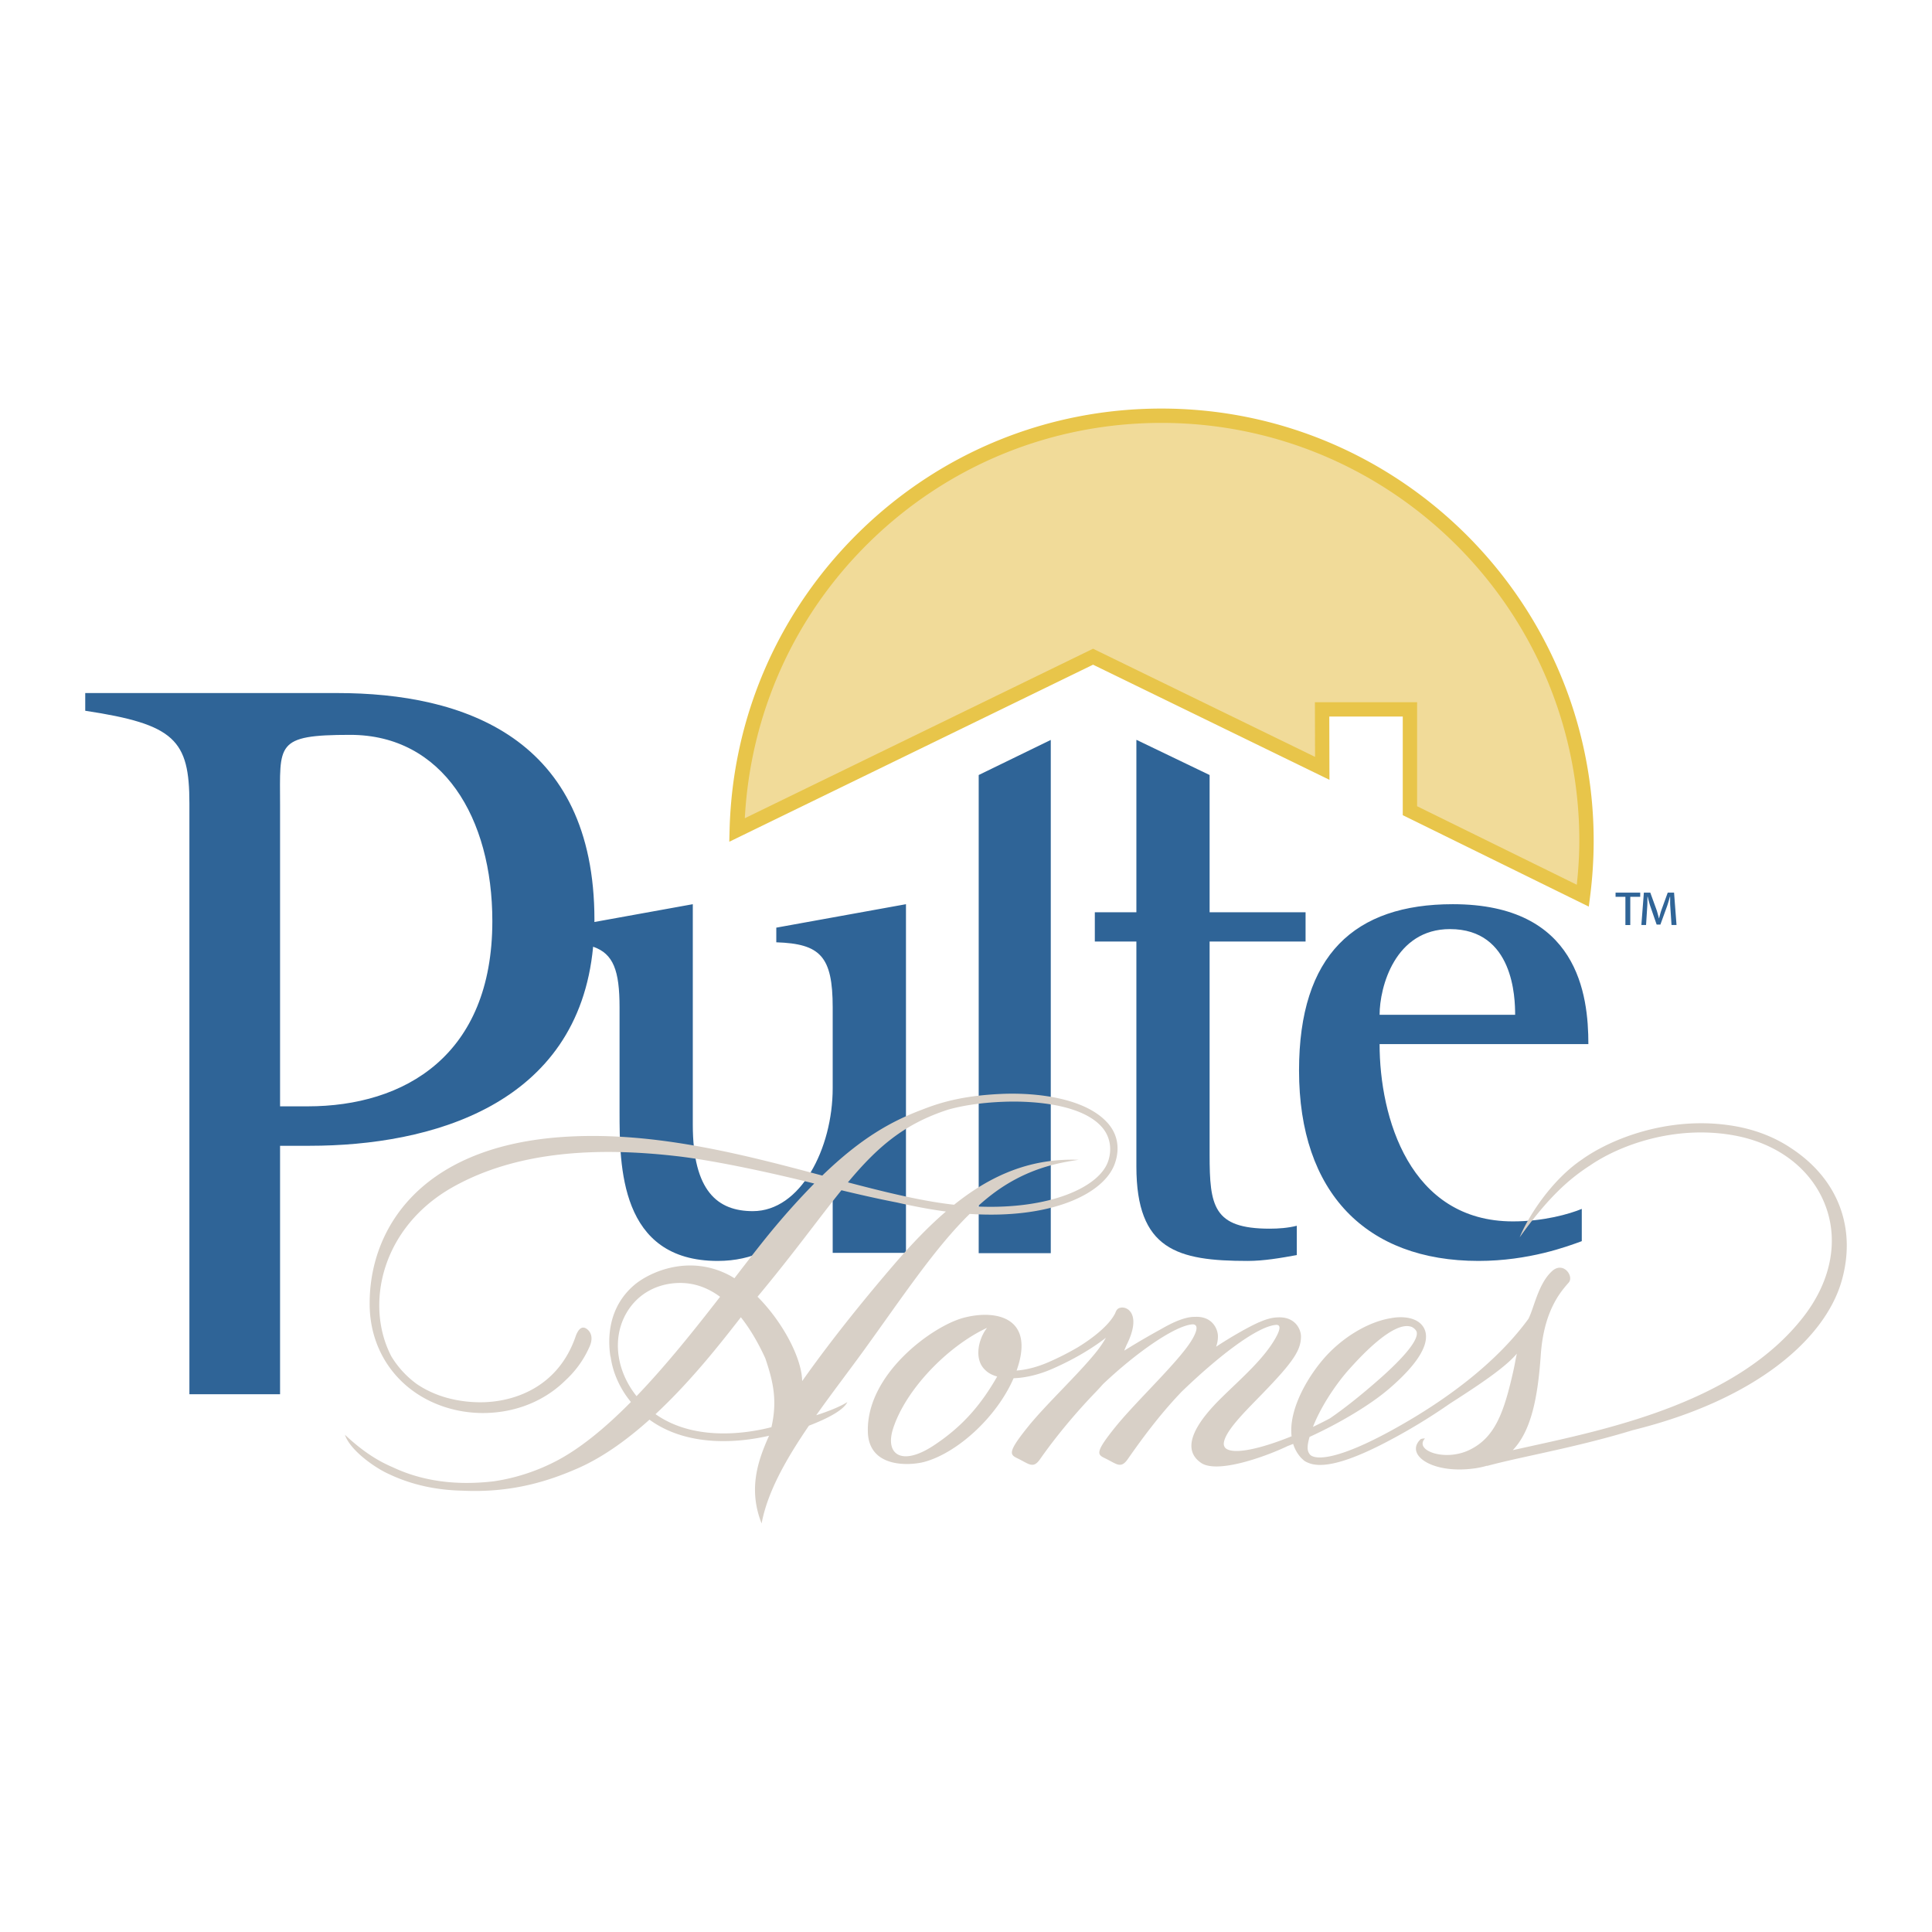 <svg xmlns="http://www.w3.org/2000/svg" width="2500" height="2500" viewBox="0 0 192.756 192.756"><g fill-rule="evenodd" clip-rule="evenodd"><path fill="#fff" d="M0 0h192.756v192.756H0V0z"/><path d="M115.873 41.478c-23.059 0-41.788 18.426-42.367 41.347l35.55-17.304 22.865 11.136-.016-5.881h8.764v10.107l17.264 8.486c.229-1.789.354-3.615.354-5.478 0-23.424-18.988-42.413-42.414-42.413z" fill="#f1db99"/><path d="M85.759 53.044c-8.078 7.903-12.683 18.472-12.968 29.761l-.03 1.177 36.295-17.666 23.584 11.486-.016-6.311h7.33v9.838l18.561 9.124.127-.993c.238-1.864.359-3.739.359-5.569 0-23.782-19.348-43.129-43.129-43.129-11.321 0-22.017 4.362-30.113 12.282zm1.002 1.022c7.826-7.656 18.165-11.873 29.112-11.873 22.992 0 41.697 18.705 41.697 41.698 0 1.44-.096 2.91-.252 4.38a77229.56 77229.56 0 0 0-15.932-7.833V70.06h-10.197l.014 5.452-22.146-10.788S76.406 80.617 74.31 81.636c.563-10.456 4.93-20.212 12.451-27.57z" fill="#e8c54a"/><path d="M113.406 73.824l7.277 3.5v13.692h9.574v2.922h-9.574v21.267c0 5.12.367 7.38 5.992 7.38.879 0 1.83-.068 2.707-.291v2.924c-1.607.293-3.291.585-4.9.585-7.014 0-11.105-1.096-11.105-9.426V93.938h-4.146v-2.922h4.146V73.824h.029z" fill="#2f6497"/><path d="M137.643 101.247c0-2.775 1.535-8.551 7.018-8.551 6.357 0 6.504 6.871 6.504 8.551h-13.522zm20.171 19.366c-1.242.513-3.803 1.246-6.869 1.246-10.305 0-13.303-10.38-13.303-17.688h20.83c0-4.897-1.023-13.959-13.521-13.959-9.793 0-15.346 5.045-15.346 16.588 0 12.209 6.725 19.003 17.906 19.003 5.041 0 8.914-1.461 10.303-1.972v-3.218zM104.836 73.824l-7.191 3.5v47.705h7.191V73.824zM77.451 92.552v1.461c4.387.146 5.627 1.387 5.627 6.502v8.04c0 6.067-3.216 12.281-7.964 12.281-3.508 0-5.993-1.977-5.993-8.628V90.212l-9.819 1.776c0-.071.005-.136.005-.207 0-18.191-13.07-22.635-25.648-22.635H8.504v1.766c8.938 1.352 10.393 2.911 10.393 9.25v58.941h9.045v-24.788h2.957c12.03 0 26.791-4.01 28.277-19.862 2.019.699 2.637 2.367 2.637 6.062v10.379c0 5.408 0 14.909 9.793 14.909 7.088 0 10.086-5.845 11.326-9.058h.146v8.254h7.311V90.212l-12.938 2.34zM30.69 110.38h-2.748v-30.1c0-6.028-.524-6.963 6.999-6.963 9.252 0 14.18 8.292 14.18 18.583.001 13.408-8.763 18.48-18.431 18.48z" fill="#2f6497"/><path d="M178.703 114.557c-1.578-1.062-3.455-1.815-5.549-2.19-6.232-1.11-12.104 1.061-15.238 3.256l.004.004c-3.121 2.061-5.494 5.824-6.299 7.816 2.805-3.934 4.883-5.771 6.91-7.096l.002.004c2.967-2.079 8.525-4.133 14.426-3.08 4.193.748 7.459 3.118 8.957 6.507 1.613 3.651.896 7.87-1.967 11.574-6.471 8.368-18.91 11.104-27.141 12.915-.66.146-1.285.283-1.879.416 1.814-1.897 2.494-5.148 2.795-9.509.307-4.388 1.961-6.273 2.787-7.212.551-.631-.539-2.164-1.664-1.141-1.377 1.253-1.785 3.645-2.352 4.754-2.895 3.981-7.621 7.835-13.715 11.167-5.217 2.853-7.434 2.948-8.051 2.418-.346-.382-.34-.844-.076-1.799 3.008-1.374 6.043-3.187 7.898-4.774 4.402-3.764 3.967-5.616 3.314-6.384-.602-.709-1.791-.932-3.105-.688-2.299.374-5.006 1.988-6.906 4.291-1.705 2.065-3.277 5.068-2.992 7.492-2.986 1.21-5.617 1.821-6.502 1.253-.17-.108-.246-.277-.266-.473.014-1.205 2.15-3.269 3.842-5.015 3.08-3.176 3.861-4.345 3.861-5.723 0-.715-.576-2.011-2.352-1.902-.533.01-1.154.187-1.824.485l.02-.014c-1.084.479-2.803 1.46-4.312 2.455.127-.354.184-.689.184-1.03 0-.715-.547-2.05-2.314-1.949-.582-.01-1.299.196-2.1.561l.018-.012a8.21 8.21 0 0 1-.098.05c-.375.174-.768.383-1.176.62a76.375 76.375 0 0 0-3.682 2.152c.105-.252.197-.485.307-.707 1.334-2.758.16-3.646-.553-3.594-.381.027-.525.212-.645.553-.596 1.202-2.182 2.459-3.727 3.406a27.747 27.747 0 0 1-2.889 1.47c-1.209.53-2.307.788-3.227.857.111-.318.211-.64.291-.959 1.115-4.521-2.652-5.099-5.617-4.295-3.081.83-9.68 5.61-9.515 11.379.104 3.688 4.309 3.349 5.643 2.985 3.286-.896 7.208-4.451 8.898-8.345 1.178-.035 2.539-.354 3.889-.947 1.523-.668 3.506-1.688 5.32-3.088-.246.436-.568.923-.996 1.455-1.773 2.204-4.98 5.192-6.758 7.398-2.064 2.562-1.85 2.799-1.068 3.175 1.146.552 1.555 1.082 2.252.084 1.518-2.174 3.508-4.576 5.504-6.645.287-.296.539-.573.77-.836 3.197-3.038 7.119-5.829 8.932-5.972.334-.005.703.206.023 1.417-1.201 2.133-5.566 6.162-7.725 8.838-2.064 2.563-1.791 2.737-1.012 3.113 1.148.552 1.557 1.082 2.256.084 1.514-2.172 3.137-4.342 5.1-6.438.084-.086.156-.166.234-.25 3.74-3.616 7.646-6.614 9.508-6.713.295.009.523.215-.086 1.302-1.201 2.135-3.414 4.013-5.451 6.019-2.031 2.005-4.273 4.868-1.996 6.444 1.613 1.121 6.434-.615 8.619-1.66l-.01.001c.195-.073.393-.15.586-.229.146.472.379.91.715 1.304.086.101.178.187.268.265.004.004.01.005.014.01.152.199.68.373.68.373 1.561.52 4.361-.339 8.521-2.614a58.089 58.089 0 0 0 5.447-3.363c2.941-1.885 5.498-3.588 6.672-4.977-.139.606-.174.957-.385 1.883-.926 4.065-1.826 6.513-4.357 7.727-2.463 1.185-5.547.032-4.422-1.148a1.021 1.021 0 0 0-.422.062c-1.65 1.533 1.133 3.55 5.48 2.906.4-.061.775-.146 1.129-.252l.008.021c1.309-.354 2.871-.698 4.68-1.096 2.916-.64 6.348-1.397 9.871-2.475 12.242-3.02 19.146-9.085 20.814-14.85 1.47-5.07-.153-10.078-5.028-13.277zm-47.709 27.799c1.012-2.556 2.793-4.837 3.586-5.715.787-.873 4.463-5.037 6.305-4.236.129.071.24.154.326.258a.861.861 0 0 1 .119.185c.307.908-1.779 3.019-3.416 4.483-1.66 1.484-3.611 3.08-5.236 4.184-.557.296-1.121.578-1.686.847l.002-.006zm-37.889 1.893c-3.141 2.051-4.852.879-3.989-1.757 1.287-3.929 5.487-8.216 9.36-10.011-.895 1.153-1.293 3.129-.223 4.162.104.108.217.21.352.3.25.17.549.299.883.394-1.572 2.743-3.398 4.96-6.383 6.912z" fill="#d8d0c7"/><path d="M110.58 112.12c-2.266-2.642-7.361-3.126-10.648-2.981-3.361.148-5.709.688-7.875 1.549-3.126 1.166-6.16 2.862-10.019 6.599-8.042-2.146-17.126-4.528-26.238-3.827-14.092 1.085-19.013 9.38-18.918 16.782.064 5.075 3.348 9.151 8.367 10.384 3.566.876 8.041.193 11.194-2.935a10.02 10.02 0 0 0 2.375-3.331c.422-.943.093-1.521-.299-1.789-.542-.368-.896.208-1.092.776-1.804 5.211-6.376 6.598-9.63 6.557-1.92-.025-4.184-.455-6.189-1.801a9.471 9.471 0 0 1-2.561-2.774c-2.692-5.153-.987-12.915 6.172-16.916 6.416-3.587 14.401-3.98 22.367-3.056 3.875.451 9.671 1.723 13.652 2.725a72.814 72.814 0 0 0-3.858 4.252c-1.197 1.42-2.584 3.219-4.105 5.195a8.626 8.626 0 0 0-.536-.311c-4.062-2.115-8.024-.268-9.522 1.043-2.436 2.127-2.645 5.069-2.301 7.172-.003-.052-.004-.107-.006-.161.071.552.196 1.105.381 1.65a9.404 9.404 0 0 0 1.655 2.953c-2.561 2.595-5.195 4.784-7.778 6.058a19.767 19.767 0 0 1-5.843 1.849c-3.775.457-7.164 0-10.1-1.377-.853-.371-2.553-1.13-4.811-3.259.533 1.612 3.155 3.397 4.429 3.938l-.001.003c2.222 1.048 4.684 1.593 7.359 1.638.034.002.065.005.099.006 5.014.211 8.686-1.08 11.297-2.216 2.534-1.103 4.976-2.878 7.201-4.874 3.658 2.664 8.591 2.38 11.932 1.601-1.063 2.372-2.129 5.262-.743 8.754.582-3.151 2.466-6.464 4.722-9.757 2.018-.774 3.468-1.592 3.832-2.354-.723.469-2.081.993-3.107 1.314 1.555-2.197 3.233-4.378 4.76-6.485 3.917-5.41 7.077-10.2 10.554-13.602 8.051.531 13.391-1.955 14.477-5.016.546-1.54.248-2.932-.645-3.976zm-47.072 27.174a11.483 11.483 0 0 1-.351-.47c-1.714-2.459-1.991-5.415-.72-7.715 1.064-1.925 2.994-3.057 5.294-3.107 1.567-.033 2.934.509 4.112 1.378-2.536 3.273-5.38 6.839-8.335 9.914zm13.459 3.095c-3.134.808-7.994 1.226-11.566-1.3 3.687-3.43 6.725-7.373 8.516-9.666 1.011 1.274 1.819 2.739 2.436 4.09.813 2.378 1.209 4.248.614 6.876zm12.195-16.187c-2.216 2.58-5.803 6.881-9.131 11.593-.018-2.229-1.902-5.87-4.453-8.42 3.616-4.337 6.116-7.831 8.371-10.623 1.661.4 3.665.86 5.512 1.215 1.705.385 3.348.7 4.912.907-1.746 1.5-3.461 3.29-5.211 5.328zm21.418-10.404c-.85 2.652-5.846 4.882-13.053 4.578.445-.4.893-.784 1.352-1.138 3.508-2.708 6.791-3.226 8.725-3.525-4.729-.166-8.66 1.477-12.413 4.483-.141-.016-.279-.03-.422-.048-3.095-.385-6.535-1.229-10.172-2.184 2.945-3.531 5.608-5.845 10.037-7.268 1.483-.41 3.232-.673 5.299-.764 3.363-.149 8.201.287 10.102 2.634.666.825.942 1.99.545 3.232z" fill="#d8d0c7"/><path d="M163.645 89.058v.414h-.992v2.817h-.486v-2.817h-.982v-.414h2.46zm3.123 3.23l-.129-1.948c-.018-.252 0-.56-.01-.876h-.023c-.082.299-.18.641-.275.925l-.674 1.858h-.373l-.658-1.907a15.17 15.17 0 0 1-.234-.876h-.025c-.008.308 0 .583-.016.876l-.123 1.948h-.469l.25-3.23h.641l.635 1.753c.08.243.145.511.227.812h.016c.074-.3.146-.584.229-.82l.633-1.745h.631l.246 3.23h-.499z" fill="#2f6497"/></g></svg>